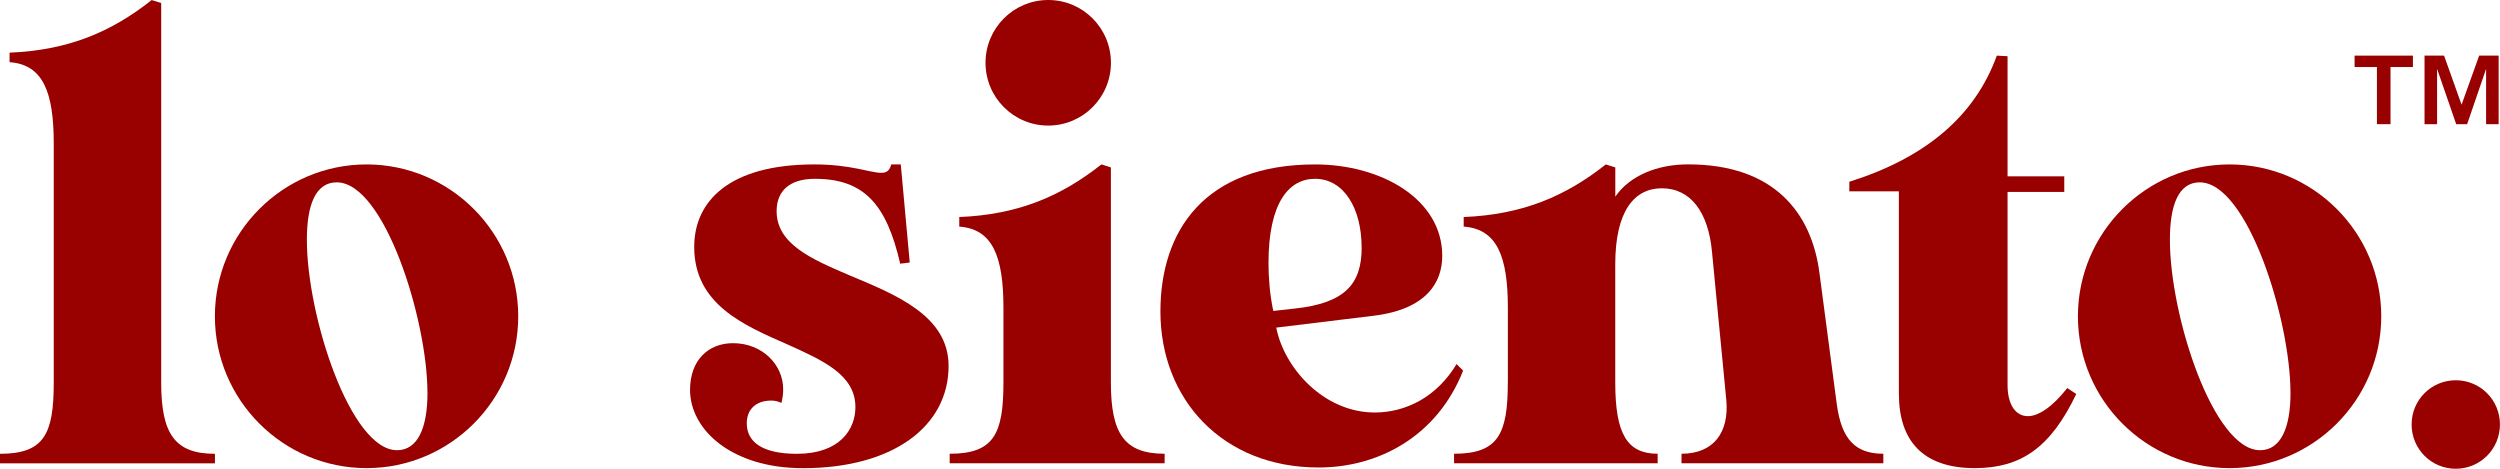 <?xml version="1.0" encoding="UTF-8"?>
<svg id="Layer_1" data-name="Layer 1" xmlns="http://www.w3.org/2000/svg" viewBox="0 0 480 90">
  <defs>
    <style>
      .cls-1 {
        fill: #900;
      }
    </style>
  </defs>
  <g>
    <polygon class="cls-1" points="476 10.68 472.62 20.1 469.26 10.68 465.51 10.68 465.51 23.84 467.92 23.84 467.92 13.22 471.59 23.84 473.69 23.84 477.33 13.22 477.33 23.84 479.74 23.84 479.74 10.68 476 10.68"/>
    <polygon class="cls-1" points="452.08 12.87 456.37 12.87 456.37 23.84 458.98 23.84 458.98 12.87 463.28 12.87 463.28 10.68 452.08 10.68 452.08 12.87"/>
  </g>
  <g>
    <path class="cls-1" d="m10.32,73.47V27.55c0-9.87-2.06-15.16-8.48-15.61v-1.83c11.35-.46,19.6-4.02,27.28-10.1l1.83.57v72.89c0,9.87,2.64,13.66,10.32,13.66v1.83H0v-1.83c8.48,0,10.32-3.79,10.32-13.66Z"/>
    <path class="cls-1" d="m41.26,60.73c0-16.07,13.07-29.16,29.12-29.16s29.12,13.08,29.12,29.16-13.07,29.15-29.12,29.15-29.12-13.08-29.12-29.15Zm40.81,14.69c0-14.01-8.25-40.41-17.42-40.41-4.13,0-5.73,4.48-5.73,11.02,0,14.69,8.37,40.41,17.31,40.41,4.01,0,5.85-4.36,5.85-11.02Z"/>
    <path class="cls-1" d="m132.49,74.84c0-5.62,3.44-8.95,8.25-8.95,5.62,0,9.63,4.13,9.63,8.84,0,.92-.11,1.72-.34,2.64-.69-.34-1.26-.46-1.95-.46-2.98,0-4.7,1.72-4.7,4.36,0,3.44,2.75,5.86,9.63,5.86,8.25,0,11.23-4.71,11.23-8.96,0-6.2-6.19-8.95-13.07-12.05-8.37-3.67-17.88-7.69-17.88-18.71,0-8.72,6.65-15.84,23.04-15.84h.11c6.88,0,10.66,1.61,12.73,1.61,1.03,0,1.61-.34,1.95-1.61h1.83l1.72,18.83-1.83.23c-2.64-11.48-6.99-16.3-16.39-16.3-4.93,0-7.34,2.41-7.34,6.2,0,6.31,6.65,9.19,13.87,12.28,9.06,3.79,19.15,7.81,19.15,17.45,0,11.59-10.66,19.63-27.97,19.63-13.64,0-21.67-7.35-21.67-15.04Z"/>
    <path class="cls-1" d="m192.66,73.47v-14.35c0-9.87-2.06-15.15-8.48-15.61v-1.84c11.35-.46,19.6-4.02,27.28-10.1l1.83.57v41.32c0,9.87,2.64,13.66,10.32,13.66v1.83h-41.27v-1.83c8.48,0,10.32-3.79,10.32-13.66Zm-3.44-61.42c0-6.66,5.39-12.05,12.04-12.05s12.04,5.39,12.04,12.05-5.39,12.06-12.04,12.06-12.04-5.4-12.04-12.06Z"/>
    <path class="cls-1" d="m222.8,59.81c0-15.5,8.48-28.24,29.69-28.24,12.73,0,24.42,6.66,24.42,17.56,0,5.05-2.98,10.22-13.07,11.48l-18.8,2.29c1.49,7.69,9.06,16.3,18.92,16.3,5.96,0,11.92-2.99,15.7-9.3l1.26,1.26c-5.04,12.74-16.39,18.6-27.74,18.6-18.46,0-30.38-13.08-30.38-29.96Zm38.63-12.28c0-7.58-3.44-13.2-8.94-13.2-5.04,0-8.94,4.59-8.94,16.19,0,2.64.23,5.97.92,9.18l4.13-.46c9.63-1.03,12.84-4.71,12.84-11.71Z"/>
    <path class="cls-1" d="m289.51,73.47v-14.35c0-9.87-2.06-15.15-8.48-15.61v-1.84c11.35-.46,19.6-4.02,27.28-10.1l1.83.57v5.62c2.75-4.02,8.02-6.2,13.98-6.2,16.51,0,23.73,9.3,25.22,20.89l3.32,25.14c.92,6.89,3.67,9.53,8.94,9.53v1.83h-38.75v-1.83c6.19,0,9.17-4.13,8.6-10.33l-2.75-28.47c-.69-7.46-4.01-12.17-9.63-12.17-5.27,0-8.94,4.36-8.94,14.58v22.73c0,9.87,2.29,13.66,8.14,13.66v1.83h-39.09v-1.83c8.48,0,10.32-3.79,10.32-13.66Z"/>
    <path class="cls-1" d="m364.58,75.65v-38.92h-9.51v-1.83c14.56-4.59,24.07-12.51,28.32-24.22l2.06.11v23.07h10.89v2.99h-10.89v37.08c0,3.67,1.49,5.97,3.9,5.97,1.95,0,4.59-1.61,7.57-5.4l1.72,1.15c-4.93,10.33-10.66,14.23-19.49,14.23-9.97,0-14.56-5.28-14.56-14.23Z"/>
    <path class="cls-1" d="m398.96,60.73c0-16.07,13.07-29.16,29.12-29.16s29.12,13.08,29.12,29.16-13.07,29.15-29.12,29.15-29.12-13.08-29.12-29.15Zm40.81,14.69c0-14.01-8.25-40.41-17.42-40.41-4.13,0-5.73,4.48-5.73,11.02,0,14.69,8.37,40.41,17.31,40.41,4.01,0,5.85-4.36,5.85-11.02Z"/>
    <path class="cls-1" d="m463.03,81.5c0-4.71,3.78-8.49,8.48-8.49s8.48,3.79,8.48,8.49-3.78,8.5-8.48,8.5-8.48-3.79-8.48-8.5Z"/>
  </g>
</svg>